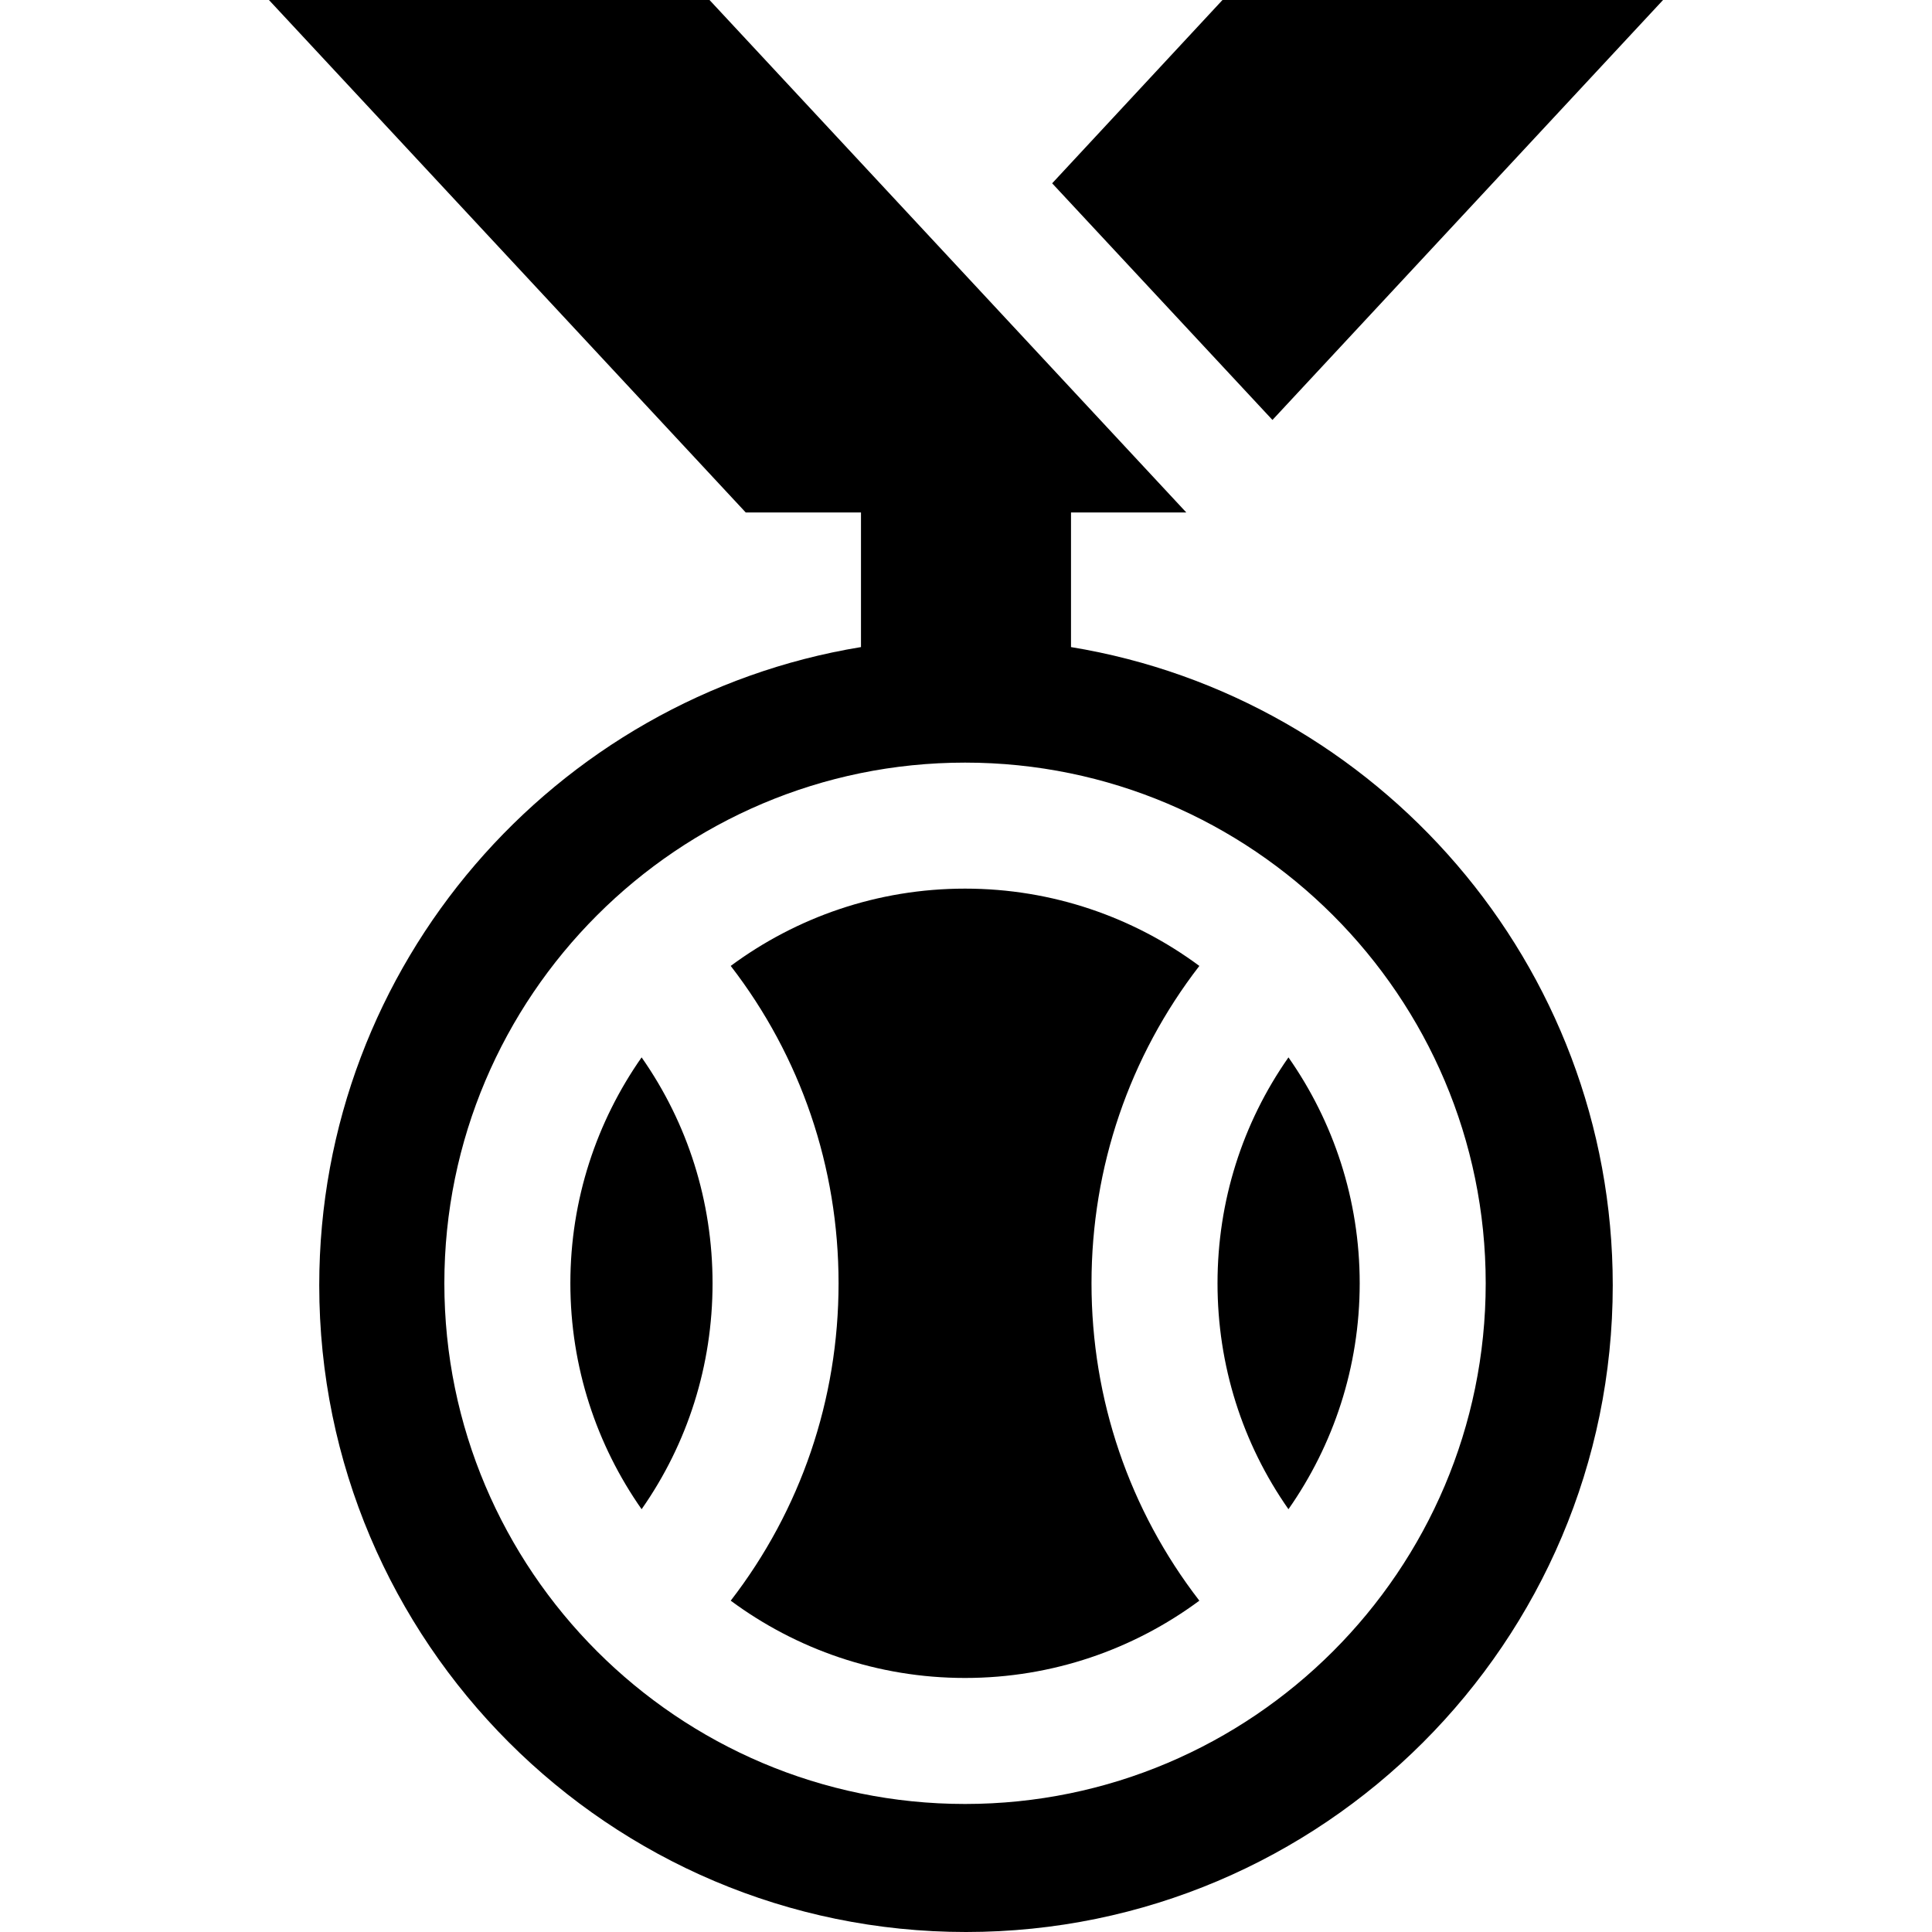 <?xml version="1.0" encoding="iso-8859-1"?>
<!-- Uploaded to: SVG Repo, www.svgrepo.com, Generator: SVG Repo Mixer Tools -->
<svg fill="#000000" height="800px" width="800px" version="1.1" id="Capa_1" xmlns="http://www.w3.org/2000/svg" xmlns:xlink="http://www.w3.org/1999/xlink" 
	 viewBox="0 0 459.961 459.961" xml:space="preserve">
<g id="XMLID_443_">
	<polygon id="XMLID_444_" points="395.932,0 291.043,0 250.494,43.642 302.94,99.98 	"/>
	<path id="XMLID_445_" d="M254.98,154.053V122h27.444L168.917,0H64.029l113.507,122h27.444v32.052
		c-73,11.978-128.976,75.544-128.976,151.936c0,84.901,69.072,153.973,153.973,153.973c84.904,0,153.979-69.072,153.979-153.973
		C383.956,229.598,327.98,166.034,254.98,154.053z M229.75,429.481c-68.352,0-123.96-55.608-123.96-123.961
		c0-68.352,55.608-123.96,123.96-123.96s123.96,55.608,123.96,123.96C353.711,373.873,298.102,429.481,229.75,429.481z"/>
	<path id="XMLID_448_" d="M259.861,305.521c0-27.692,9.025-53.995,25.674-75.56c-15.612-11.557-34.913-18.401-55.785-18.401
		c-20.871,0-40.172,6.844-55.784,18.4c16.649,21.565,25.675,47.868,25.675,75.561c0,27.692-9.025,53.995-25.674,75.56
		c15.612,11.556,34.913,18.4,55.784,18.4c20.871,0,40.172-6.844,55.784-18.4C268.886,359.516,259.861,333.214,259.861,305.521z"/>
	<path id="XMLID_449_" d="M169.641,305.521c0-19.519-5.914-38.128-16.89-53.785c-10.682,15.247-16.961,33.795-16.961,53.784
		c0,19.989,6.279,38.538,16.962,53.785C163.727,343.649,169.641,325.04,169.641,305.521z"/>
	<path id="XMLID_450_" d="M289.861,305.521c0,19.519,5.913,38.126,16.889,53.783c10.682-15.248,16.961-33.795,16.961-53.784
		c0-19.988-6.279-38.536-16.961-53.783C295.775,267.394,289.861,286.003,289.861,305.521z"/>
</g>
</svg>